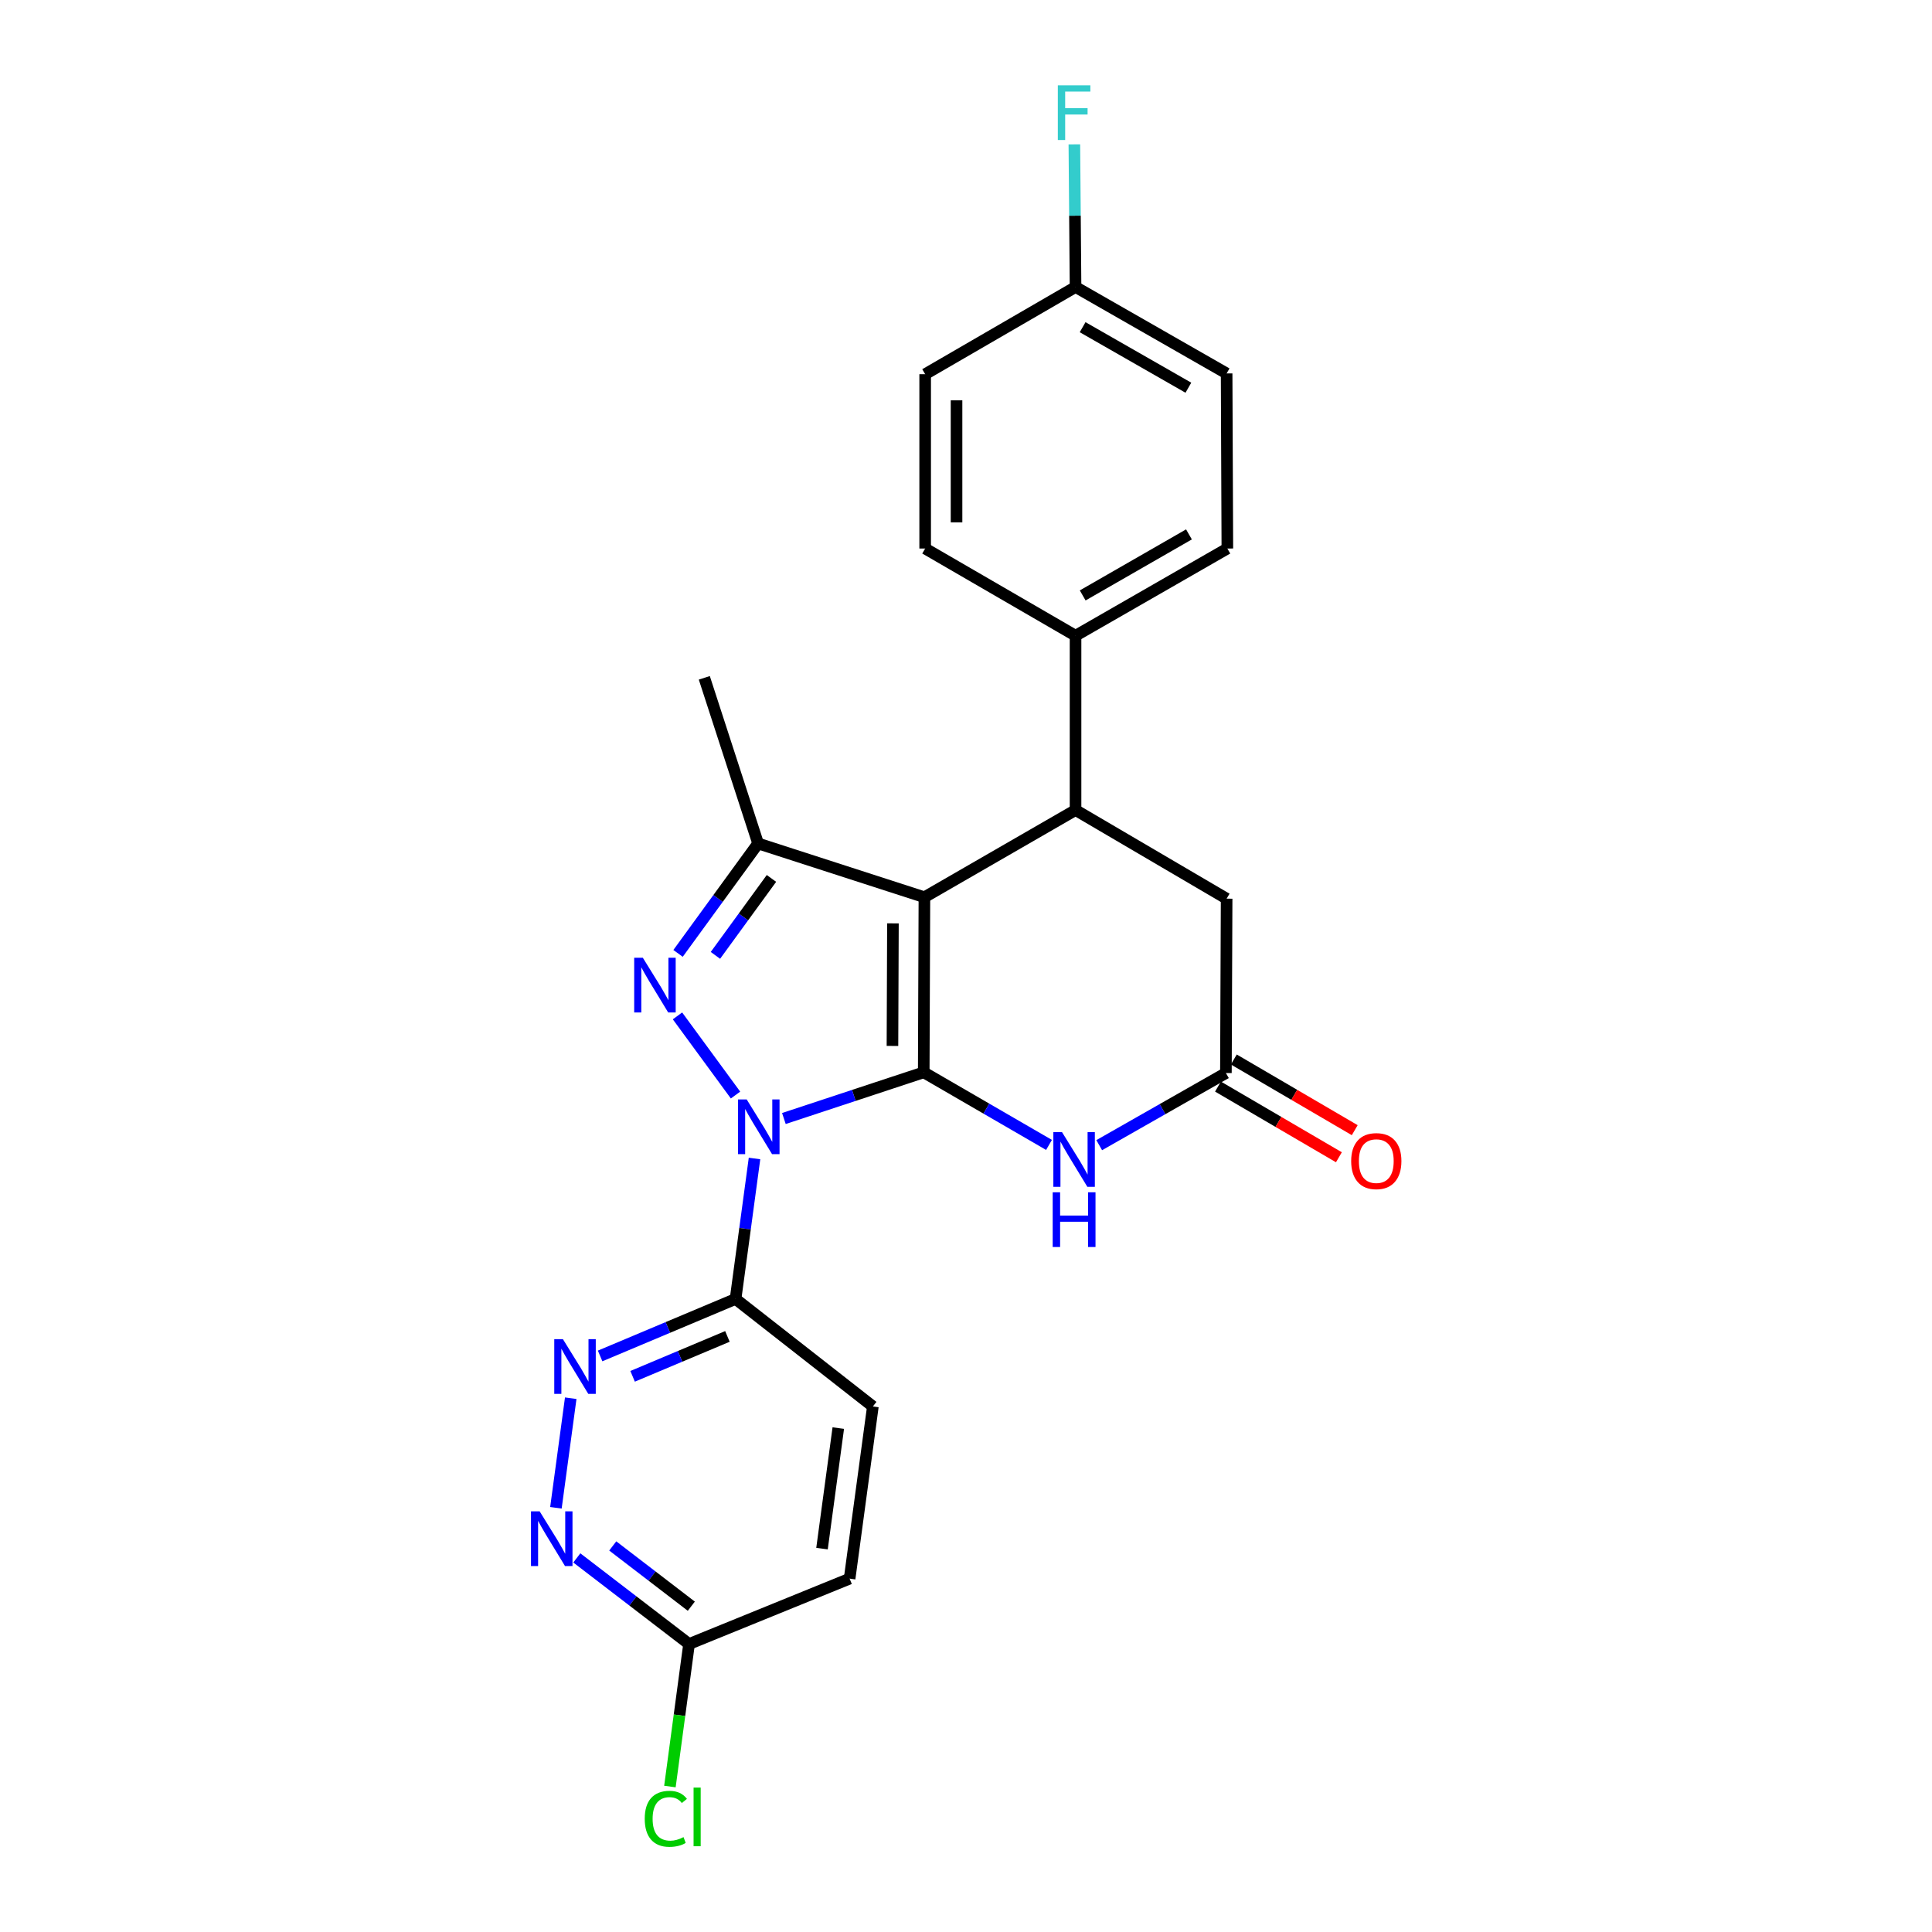<?xml version='1.0' encoding='iso-8859-1'?>
<svg version='1.1' baseProfile='full'
              xmlns='http://www.w3.org/2000/svg'
                      xmlns:rdkit='http://www.rdkit.org/xml'
                      xmlns:xlink='http://www.w3.org/1999/xlink'
                  xml:space='preserve'
width='1000px' height='1000px' viewBox='0 0 1000 1000'>
<!-- END OF HEADER -->
<rect style='opacity:1.0;fill:#FFFFFF;stroke:none' width='1000' height='1000' x='0' y='0'> </rect>
<path class='bond-0' d='M 478.123,555.033 L 441.931,566.986' style='fill:none;fill-rule:evenodd;stroke:#000000;stroke-width:6px;stroke-linecap:butt;stroke-linejoin:miter;stroke-opacity:1' />
<path class='bond-0' d='M 441.931,566.986 L 405.739,578.939' style='fill:none;fill-rule:evenodd;stroke:#0000FF;stroke-width:6px;stroke-linecap:butt;stroke-linejoin:miter;stroke-opacity:1' />
<path class='bond-1' d='M 478.123,555.033 L 478.474,464.402' style='fill:none;fill-rule:evenodd;stroke:#000000;stroke-width:6px;stroke-linecap:butt;stroke-linejoin:miter;stroke-opacity:1' />
<path class='bond-1' d='M 461.935,541.375 L 462.181,477.934' style='fill:none;fill-rule:evenodd;stroke:#000000;stroke-width:6px;stroke-linecap:butt;stroke-linejoin:miter;stroke-opacity:1' />
<path class='bond-4' d='M 478.123,555.033 L 510.542,573.821' style='fill:none;fill-rule:evenodd;stroke:#000000;stroke-width:6px;stroke-linecap:butt;stroke-linejoin:miter;stroke-opacity:1' />
<path class='bond-4' d='M 510.542,573.821 L 542.962,592.609' style='fill:none;fill-rule:evenodd;stroke:#0000FF;stroke-width:6px;stroke-linecap:butt;stroke-linejoin:miter;stroke-opacity:1' />
<path class='bond-2' d='M 380.704,566.796 L 350.669,525.826' style='fill:none;fill-rule:evenodd;stroke:#0000FF;stroke-width:6px;stroke-linecap:butt;stroke-linejoin:miter;stroke-opacity:1' />
<path class='bond-6' d='M 390.537,599.636 L 385.631,635.986' style='fill:none;fill-rule:evenodd;stroke:#0000FF;stroke-width:6px;stroke-linecap:butt;stroke-linejoin:miter;stroke-opacity:1' />
<path class='bond-6' d='M 385.631,635.986 L 380.724,672.335' style='fill:none;fill-rule:evenodd;stroke:#000000;stroke-width:6px;stroke-linecap:butt;stroke-linejoin:miter;stroke-opacity:1' />
<path class='bond-3' d='M 478.474,464.402 L 392.391,436.577' style='fill:none;fill-rule:evenodd;stroke:#000000;stroke-width:6px;stroke-linecap:butt;stroke-linejoin:miter;stroke-opacity:1' />
<path class='bond-5' d='M 478.474,464.402 L 556.7,419.28' style='fill:none;fill-rule:evenodd;stroke:#000000;stroke-width:6px;stroke-linecap:butt;stroke-linejoin:miter;stroke-opacity:1' />
<path class='bond-24' d='M 350.958,493.475 L 371.674,465.026' style='fill:none;fill-rule:evenodd;stroke:#0000FF;stroke-width:6px;stroke-linecap:butt;stroke-linejoin:miter;stroke-opacity:1' />
<path class='bond-24' d='M 371.674,465.026 L 392.391,436.577' style='fill:none;fill-rule:evenodd;stroke:#000000;stroke-width:6px;stroke-linecap:butt;stroke-linejoin:miter;stroke-opacity:1' />
<path class='bond-24' d='M 370.301,494.5 L 384.803,474.586' style='fill:none;fill-rule:evenodd;stroke:#0000FF;stroke-width:6px;stroke-linecap:butt;stroke-linejoin:miter;stroke-opacity:1' />
<path class='bond-24' d='M 384.803,474.586 L 399.304,454.671' style='fill:none;fill-rule:evenodd;stroke:#000000;stroke-width:6px;stroke-linecap:butt;stroke-linejoin:miter;stroke-opacity:1' />
<path class='bond-20' d='M 392.391,436.577 L 364.547,350.844' style='fill:none;fill-rule:evenodd;stroke:#000000;stroke-width:6px;stroke-linecap:butt;stroke-linejoin:miter;stroke-opacity:1' />
<path class='bond-7' d='M 568.951,592.736 L 601.74,574.069' style='fill:none;fill-rule:evenodd;stroke:#0000FF;stroke-width:6px;stroke-linecap:butt;stroke-linejoin:miter;stroke-opacity:1' />
<path class='bond-7' d='M 601.74,574.069 L 634.528,555.403' style='fill:none;fill-rule:evenodd;stroke:#000000;stroke-width:6px;stroke-linecap:butt;stroke-linejoin:miter;stroke-opacity:1' />
<path class='bond-11' d='M 556.7,419.28 L 556.7,329.046' style='fill:none;fill-rule:evenodd;stroke:#000000;stroke-width:6px;stroke-linecap:butt;stroke-linejoin:miter;stroke-opacity:1' />
<path class='bond-25' d='M 556.7,419.28 L 634.898,465.151' style='fill:none;fill-rule:evenodd;stroke:#000000;stroke-width:6px;stroke-linecap:butt;stroke-linejoin:miter;stroke-opacity:1' />
<path class='bond-8' d='M 380.724,672.335 L 345.673,687.086' style='fill:none;fill-rule:evenodd;stroke:#000000;stroke-width:6px;stroke-linecap:butt;stroke-linejoin:miter;stroke-opacity:1' />
<path class='bond-8' d='M 345.673,687.086 L 310.621,701.838' style='fill:none;fill-rule:evenodd;stroke:#0000FF;stroke-width:6px;stroke-linecap:butt;stroke-linejoin:miter;stroke-opacity:1' />
<path class='bond-8' d='M 376.509,691.729 L 351.972,702.055' style='fill:none;fill-rule:evenodd;stroke:#000000;stroke-width:6px;stroke-linecap:butt;stroke-linejoin:miter;stroke-opacity:1' />
<path class='bond-8' d='M 351.972,702.055 L 327.436,712.381' style='fill:none;fill-rule:evenodd;stroke:#0000FF;stroke-width:6px;stroke-linecap:butt;stroke-linejoin:miter;stroke-opacity:1' />
<path class='bond-14' d='M 380.724,672.335 L 451.795,727.977' style='fill:none;fill-rule:evenodd;stroke:#000000;stroke-width:6px;stroke-linecap:butt;stroke-linejoin:miter;stroke-opacity:1' />
<path class='bond-10' d='M 634.528,555.403 L 634.898,465.151' style='fill:none;fill-rule:evenodd;stroke:#000000;stroke-width:6px;stroke-linecap:butt;stroke-linejoin:miter;stroke-opacity:1' />
<path class='bond-13' d='M 630.43,562.414 L 661.722,580.705' style='fill:none;fill-rule:evenodd;stroke:#000000;stroke-width:6px;stroke-linecap:butt;stroke-linejoin:miter;stroke-opacity:1' />
<path class='bond-13' d='M 661.722,580.705 L 693.013,598.997' style='fill:none;fill-rule:evenodd;stroke:#FF0000;stroke-width:6px;stroke-linecap:butt;stroke-linejoin:miter;stroke-opacity:1' />
<path class='bond-13' d='M 638.626,548.393 L 669.918,566.685' style='fill:none;fill-rule:evenodd;stroke:#000000;stroke-width:6px;stroke-linecap:butt;stroke-linejoin:miter;stroke-opacity:1' />
<path class='bond-13' d='M 669.918,566.685 L 701.209,584.976' style='fill:none;fill-rule:evenodd;stroke:#FF0000;stroke-width:6px;stroke-linecap:butt;stroke-linejoin:miter;stroke-opacity:1' />
<path class='bond-9' d='M 295.409,723.714 L 287.744,780.428' style='fill:none;fill-rule:evenodd;stroke:#0000FF;stroke-width:6px;stroke-linecap:butt;stroke-linejoin:miter;stroke-opacity:1' />
<path class='bond-27' d='M 298.561,806.377 L 327.607,828.657' style='fill:none;fill-rule:evenodd;stroke:#0000FF;stroke-width:6px;stroke-linecap:butt;stroke-linejoin:miter;stroke-opacity:1' />
<path class='bond-27' d='M 327.607,828.657 L 356.652,850.936' style='fill:none;fill-rule:evenodd;stroke:#000000;stroke-width:6px;stroke-linecap:butt;stroke-linejoin:miter;stroke-opacity:1' />
<path class='bond-27' d='M 317.159,800.175 L 337.491,815.77' style='fill:none;fill-rule:evenodd;stroke:#0000FF;stroke-width:6px;stroke-linecap:butt;stroke-linejoin:miter;stroke-opacity:1' />
<path class='bond-27' d='M 337.491,815.77 L 357.823,831.366' style='fill:none;fill-rule:evenodd;stroke:#000000;stroke-width:6px;stroke-linecap:butt;stroke-linejoin:miter;stroke-opacity:1' />
<path class='bond-15' d='M 556.7,329.046 L 635.277,283.915' style='fill:none;fill-rule:evenodd;stroke:#000000;stroke-width:6px;stroke-linecap:butt;stroke-linejoin:miter;stroke-opacity:1' />
<path class='bond-15' d='M 560.398,308.193 L 615.402,276.602' style='fill:none;fill-rule:evenodd;stroke:#000000;stroke-width:6px;stroke-linecap:butt;stroke-linejoin:miter;stroke-opacity:1' />
<path class='bond-16' d='M 556.7,329.046 L 478.862,283.915' style='fill:none;fill-rule:evenodd;stroke:#000000;stroke-width:6px;stroke-linecap:butt;stroke-linejoin:miter;stroke-opacity:1' />
<path class='bond-12' d='M 356.652,850.936 L 439.759,817.101' style='fill:none;fill-rule:evenodd;stroke:#000000;stroke-width:6px;stroke-linecap:butt;stroke-linejoin:miter;stroke-opacity:1' />
<path class='bond-18' d='M 356.652,850.936 L 351.699,887.824' style='fill:none;fill-rule:evenodd;stroke:#000000;stroke-width:6px;stroke-linecap:butt;stroke-linejoin:miter;stroke-opacity:1' />
<path class='bond-18' d='M 351.699,887.824 L 346.745,924.713' style='fill:none;fill-rule:evenodd;stroke:#00CC00;stroke-width:6px;stroke-linecap:butt;stroke-linejoin:miter;stroke-opacity:1' />
<path class='bond-17' d='M 451.795,727.977 L 439.759,817.101' style='fill:none;fill-rule:evenodd;stroke:#000000;stroke-width:6px;stroke-linecap:butt;stroke-linejoin:miter;stroke-opacity:1' />
<path class='bond-17' d='M 433.895,739.172 L 425.47,801.559' style='fill:none;fill-rule:evenodd;stroke:#000000;stroke-width:6px;stroke-linecap:butt;stroke-linejoin:miter;stroke-opacity:1' />
<path class='bond-21' d='M 635.277,283.915 L 634.898,193.293' style='fill:none;fill-rule:evenodd;stroke:#000000;stroke-width:6px;stroke-linecap:butt;stroke-linejoin:miter;stroke-opacity:1' />
<path class='bond-22' d='M 478.862,283.915 L 478.862,193.681' style='fill:none;fill-rule:evenodd;stroke:#000000;stroke-width:6px;stroke-linecap:butt;stroke-linejoin:miter;stroke-opacity:1' />
<path class='bond-22' d='M 495.103,270.38 L 495.103,207.216' style='fill:none;fill-rule:evenodd;stroke:#000000;stroke-width:6px;stroke-linecap:butt;stroke-linejoin:miter;stroke-opacity:1' />
<path class='bond-19' d='M 556.7,148.551 L 478.862,193.681' style='fill:none;fill-rule:evenodd;stroke:#000000;stroke-width:6px;stroke-linecap:butt;stroke-linejoin:miter;stroke-opacity:1' />
<path class='bond-23' d='M 556.7,148.551 L 556.393,111.641' style='fill:none;fill-rule:evenodd;stroke:#000000;stroke-width:6px;stroke-linecap:butt;stroke-linejoin:miter;stroke-opacity:1' />
<path class='bond-23' d='M 556.393,111.641 L 556.087,74.732' style='fill:none;fill-rule:evenodd;stroke:#33CCCC;stroke-width:6px;stroke-linecap:butt;stroke-linejoin:miter;stroke-opacity:1' />
<path class='bond-26' d='M 556.7,148.551 L 634.898,193.293' style='fill:none;fill-rule:evenodd;stroke:#000000;stroke-width:6px;stroke-linecap:butt;stroke-linejoin:miter;stroke-opacity:1' />
<path class='bond-26' d='M 560.364,169.358 L 615.103,200.678' style='fill:none;fill-rule:evenodd;stroke:#000000;stroke-width:6px;stroke-linecap:butt;stroke-linejoin:miter;stroke-opacity:1' />
<path  class='atom-1' d='M 386.491 569.069
L 395.771 584.069
Q 396.691 585.549, 398.171 588.229
Q 399.651 590.909, 399.731 591.069
L 399.731 569.069
L 403.491 569.069
L 403.491 597.389
L 399.611 597.389
L 389.651 580.989
Q 388.491 579.069, 387.251 576.869
Q 386.051 574.669, 385.691 573.989
L 385.691 597.389
L 382.011 597.389
L 382.011 569.069
L 386.491 569.069
' fill='#0000FF'/>
<path  class='atom-3' d='M 332.735 495.743
L 342.015 510.743
Q 342.935 512.223, 344.415 514.903
Q 345.895 517.583, 345.975 517.743
L 345.975 495.743
L 349.735 495.743
L 349.735 524.063
L 345.855 524.063
L 335.895 507.663
Q 334.735 505.743, 333.495 503.543
Q 332.295 501.343, 331.935 500.663
L 331.935 524.063
L 328.255 524.063
L 328.255 495.743
L 332.735 495.743
' fill='#0000FF'/>
<path  class='atom-5' d='M 549.691 585.977
L 558.971 600.977
Q 559.891 602.457, 561.371 605.137
Q 562.851 607.817, 562.931 607.977
L 562.931 585.977
L 566.691 585.977
L 566.691 614.297
L 562.811 614.297
L 552.851 597.897
Q 551.691 595.977, 550.451 593.777
Q 549.251 591.577, 548.891 590.897
L 548.891 614.297
L 545.211 614.297
L 545.211 585.977
L 549.691 585.977
' fill='#0000FF'/>
<path  class='atom-5' d='M 544.871 617.129
L 548.711 617.129
L 548.711 629.169
L 563.191 629.169
L 563.191 617.129
L 567.031 617.129
L 567.031 645.449
L 563.191 645.449
L 563.191 632.369
L 548.711 632.369
L 548.711 645.449
L 544.871 645.449
L 544.871 617.129
' fill='#0000FF'/>
<path  class='atom-9' d='M 291.367 693.146
L 300.647 708.146
Q 301.567 709.626, 303.047 712.306
Q 304.527 714.986, 304.607 715.146
L 304.607 693.146
L 308.367 693.146
L 308.367 721.466
L 304.487 721.466
L 294.527 705.066
Q 293.367 703.146, 292.127 700.946
Q 290.927 698.746, 290.567 698.066
L 290.567 721.466
L 286.887 721.466
L 286.887 693.146
L 291.367 693.146
' fill='#0000FF'/>
<path  class='atom-10' d='M 279.322 782.262
L 288.602 797.262
Q 289.522 798.742, 291.002 801.422
Q 292.482 804.102, 292.562 804.262
L 292.562 782.262
L 296.322 782.262
L 296.322 810.582
L 292.442 810.582
L 282.482 794.182
Q 281.322 792.262, 280.082 790.062
Q 278.882 787.862, 278.522 787.182
L 278.522 810.582
L 274.842 810.582
L 274.842 782.262
L 279.322 782.262
' fill='#0000FF'/>
<path  class='atom-14' d='M 699.365 600.984
Q 699.365 594.184, 702.725 590.384
Q 706.085 586.584, 712.365 586.584
Q 718.645 586.584, 722.005 590.384
Q 725.365 594.184, 725.365 600.984
Q 725.365 607.864, 721.965 611.784
Q 718.565 615.664, 712.365 615.664
Q 706.125 615.664, 702.725 611.784
Q 699.365 607.904, 699.365 600.984
M 712.365 612.464
Q 716.685 612.464, 719.005 609.584
Q 721.365 606.664, 721.365 600.984
Q 721.365 595.424, 719.005 592.624
Q 716.685 589.784, 712.365 589.784
Q 708.045 589.784, 705.685 592.584
Q 703.365 595.384, 703.365 600.984
Q 703.365 606.704, 705.685 609.584
Q 708.045 612.464, 712.365 612.464
' fill='#FF0000'/>
<path  class='atom-19' d='M 333.714 941.41
Q 333.714 934.37, 336.994 930.69
Q 340.314 926.97, 346.594 926.97
Q 352.434 926.97, 355.554 931.09
L 352.914 933.25
Q 350.634 930.25, 346.594 930.25
Q 342.314 930.25, 340.034 933.13
Q 337.794 935.97, 337.794 941.41
Q 337.794 947.01, 340.114 949.89
Q 342.474 952.77, 347.034 952.77
Q 350.154 952.77, 353.794 950.89
L 354.914 953.89
Q 353.434 954.85, 351.194 955.41
Q 348.954 955.97, 346.474 955.97
Q 340.314 955.97, 336.994 952.21
Q 333.714 948.45, 333.714 941.41
' fill='#00CC00'/>
<path  class='atom-19' d='M 358.994 925.25
L 362.674 925.25
L 362.674 955.61
L 358.994 955.61
L 358.994 925.25
' fill='#00CC00'/>
<path  class='atom-24' d='M 547.531 44.156
L 564.371 44.156
L 564.371 47.396
L 551.331 47.396
L 551.331 55.996
L 562.931 55.996
L 562.931 59.276
L 551.331 59.276
L 551.331 72.476
L 547.531 72.476
L 547.531 44.156
' fill='#33CCCC'/>
</svg>
